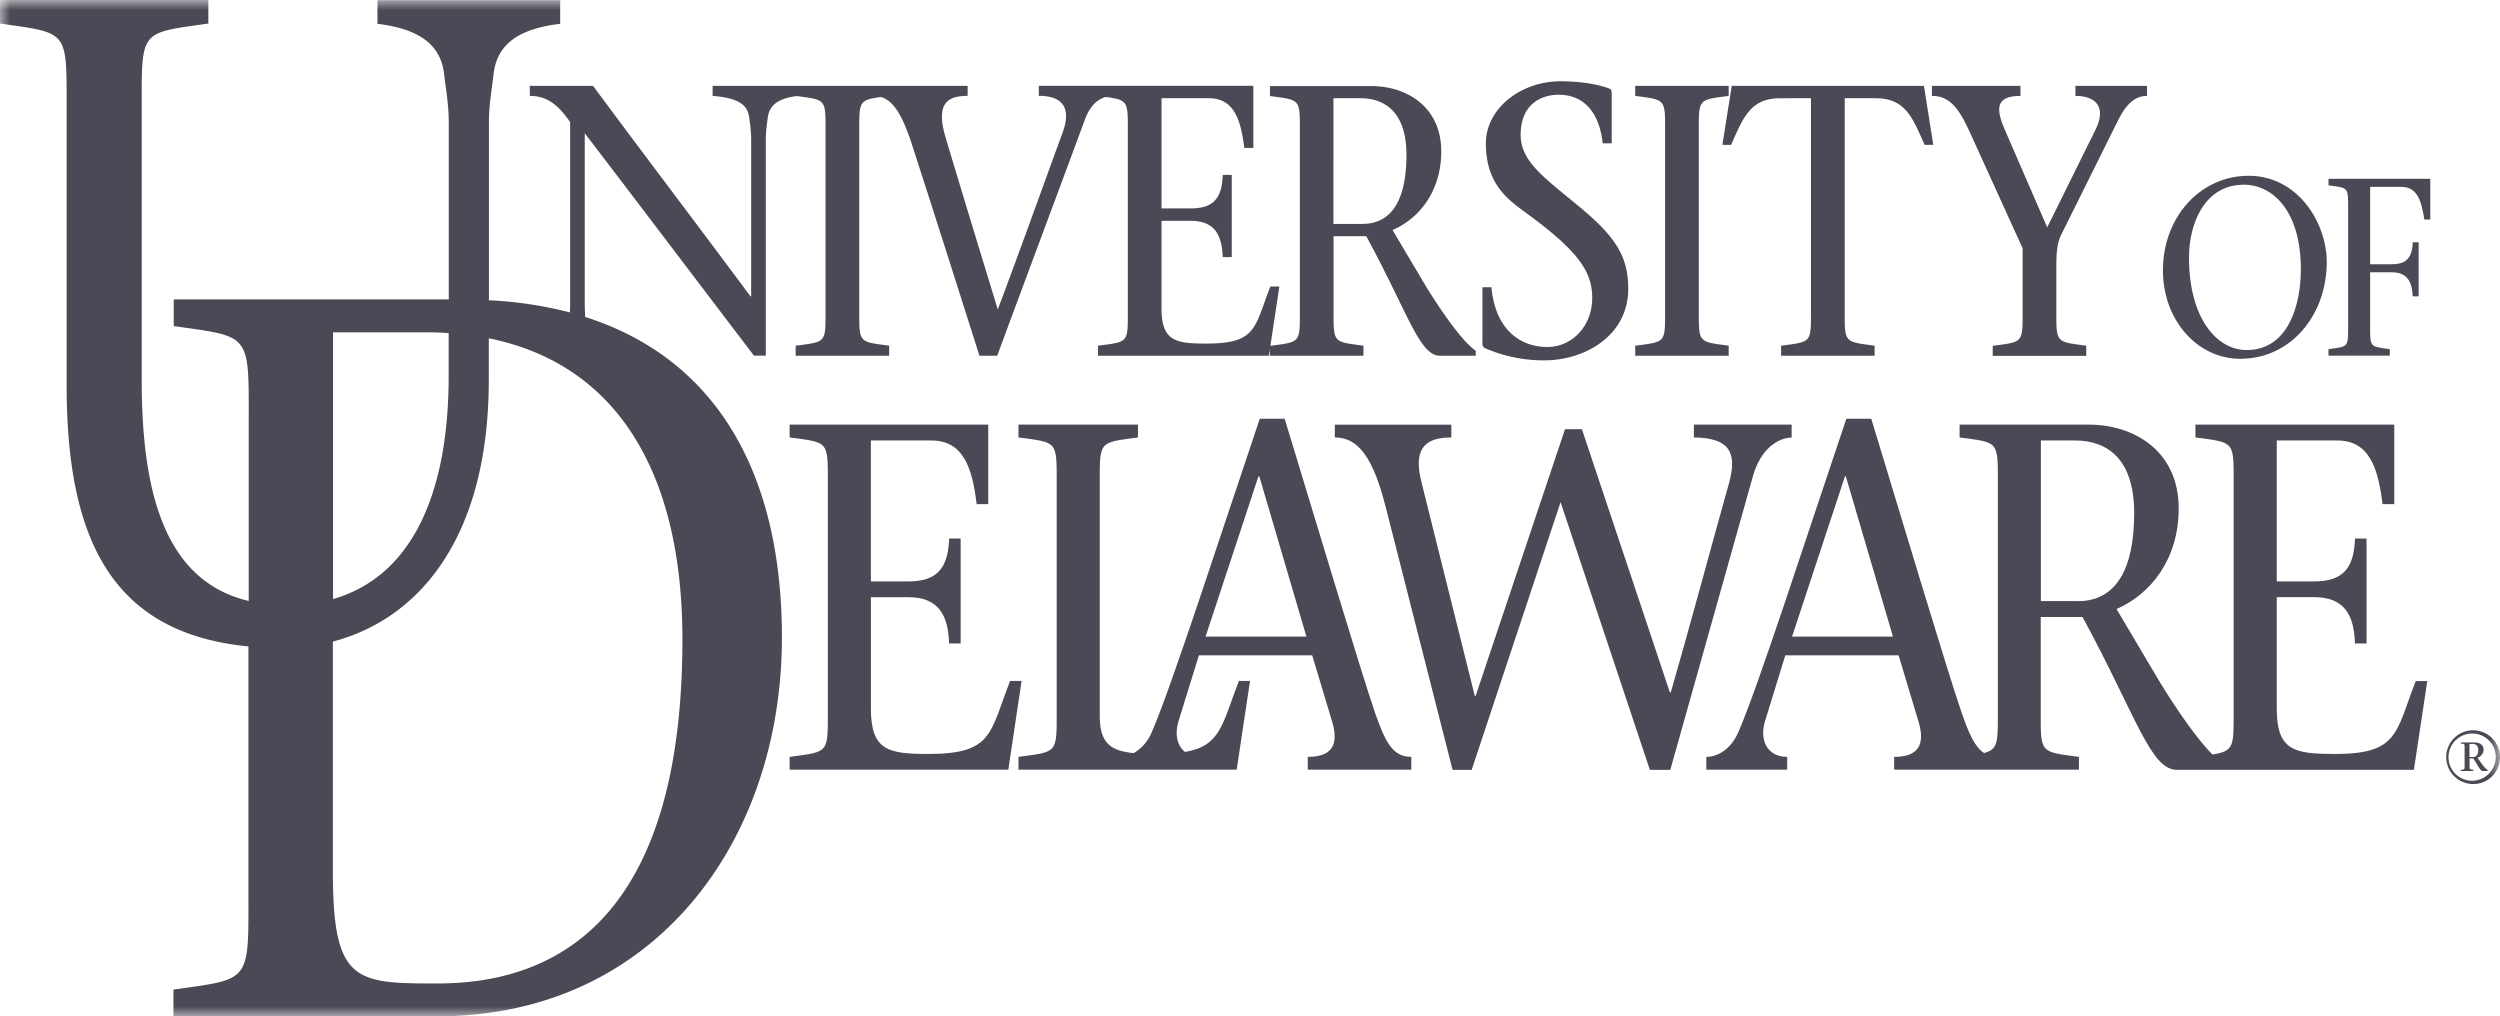 <svg width="123" height="50" viewBox="0 0 123 50" fill="none" xmlns="http://www.w3.org/2000/svg"><g clip-path="url(#a)"><mask id="b" style="mask-type:luminance" maskUnits="userSpaceOnUse" x="0" y="0" width="124" height="50"><path d="M123.001 0h-123v50h123V0Z" fill="#fff"/></mask><g mask="url(#b)"><path d="M73.047 17.124a7.258 7.258 0 0 0 2.924.606c2.052 0 4.138-1.251 4.138-3.509 0-1.574-.581-2.54-2.393-4.04-1.711-1.423-2.9-2.219-2.9-3.547 0-1.403.888-1.972 1.88-1.972 1.368 0 2.018 1.061 2.155 2.39h.445V4.567c0-.095-.018-.17-.12-.209-.684-.265-1.659-.36-2.395-.36-1.965 0-3.676 1.346-3.676 3.055 0 2.069 1.146 2.807 2.07 3.49 2.565 1.879 3.162 2.884 3.162 4.117 0 1.383-.992 2.412-2.205 2.412-1.316 0-2.564-.834-2.753-2.94h-.444v2.735a.272.272 0 0 0 .119.265" fill="#4A4955"/></g><mask id="c" style="mask-type:luminance" maskUnits="userSpaceOnUse" x="0" y="0" width="124" height="50"><path d="M123.001 0h-123v50h123V0Z" fill="#fff"/></mask><g mask="url(#c)"><path d="M85.051 17.008c-1.538-.209-1.47-.114-1.47-1.877V6.597c0-1.77-.068-1.67 1.47-1.879v-.492h-4.599v.492c1.539.21 1.471.115 1.471 1.879v8.536c0 1.769.068 1.668-1.47 1.877v.492h4.598v-.494Z" fill="#4A4955"/></g><mask id="d" style="mask-type:luminance" maskUnits="userSpaceOnUse" x="0" y="0" width="124" height="50"><path d="M123.001 0h-123v50h123V0Z" fill="#fff"/></mask><g mask="url(#d)"><path d="M85.169 7.128c.564-1.252.907-2.295 2.394-2.295H89.1v10.3c0 1.769.07 1.668-1.47 1.877v.492h4.6v-.494c-1.539-.209-1.47-.114-1.47-1.877V4.833h1.537c1.489 0 1.83 1.043 2.396 2.295h.425l-.46-2.903h-9.456l-.461 2.903h.427Z" fill="#4A4955"/></g><mask id="e" style="mask-type:luminance" maskUnits="userSpaceOnUse" x="0" y="0" width="124" height="50"><path d="M123.001 0h-123v50h123V0Z" fill="#fff"/></mask><g mask="url(#e)"><path d="m96.88 6.426 2.633 5.79v2.922c0 1.769.068 1.667-1.47 1.877v.492h4.599v-.499c-1.539-.209-1.471-.114-1.471-1.877v-2.124c0-.482.035-1.005.204-1.385l2.856-5.746c.463-.91.923-1.158 1.403-1.158v-.492h-3.522v.492c1.008 0 1.556.55.966 1.708l-2.355 4.76-2.068-4.76c-.429-.987-.548-1.708.752-1.708v-.492H95.05v.492c.786 0 1.266.475 1.83 1.708Z" fill="#4A4955"/></g><mask id="f" style="mask-type:luminance" maskUnits="userSpaceOnUse" x="0" y="0" width="124" height="50"><path d="M123.001 0h-123v50h123V0Z" fill="#fff"/></mask><g mask="url(#f)"><path d="M110.227 17.651c2.479 0 4.249-2.139 4.249-4.763 0-1.915-1.411-4.24-3.845-4.24-2.332 0-4.215 1.977-4.215 4.663 0 2.412 1.67 4.342 3.811 4.342m.161-8.568c1.368 0 2.814 1.206 2.814 4.18 0 1.667-.583 3.957-2.669 3.957-1.45 0-2.835-1.542-2.835-4.553 0-1.692.783-3.581 2.69-3.581" fill="#4A4955"/></g><mask id="g" style="mask-type:luminance" maskUnits="userSpaceOnUse" x="0" y="0" width="124" height="50"><path d="M123.001 0h-123v50h123V0Z" fill="#fff"/></mask><g mask="url(#g)"><path d="M114.562 8.797v.321c1.008.137.966.074.966 1.23v5.599c0 1.156.045 1.093-.966 1.232v.321h3.015v-.321c-1.008-.137-.966-.076-.966-1.232v-2.55h1.064c.753 0 .999.45 1.031 1.183h.292v-2.662h-.292c-.022.77-.322 1.083-1.031 1.083h-1.064V9.194h1.524c.805 0 .997.685 1.143 1.608h.292V8.797h-5.008Z" fill="#4A4955"/></g><mask id="h" style="mask-type:luminance" maskUnits="userSpaceOnUse" x="0" y="0" width="124" height="50"><path d="M123.001 0h-123v50h123V0Z" fill="#fff"/></mask><g mask="url(#h)"><path d="M49.695 33.503c-1.007 2.596-.852 3.591-4.027 3.591-1.968 0-2.82-.172-2.82-2.232v-5.48h1.836c1.466 0 1.968.849 2.012 2.278h.568v-5.164h-.568c-.044 1.504-.633 2.11-2.012 2.11h-1.837v-6.934h2.974c1.575 0 2.012 1.335 2.231 3.13h.569v-3.91h-9.772v.63c1.969.267 1.88.147 1.88 2.401v10.915c0 2.252.089 2.134-1.88 2.401v.63h10.76l.653-4.366h-.567Z" fill="#4A4955"/></g><mask id="i" style="mask-type:luminance" maskUnits="userSpaceOnUse" x="0" y="0" width="124" height="50"><path d="M123.001 0h-123v50h123V0Z" fill="#fff"/></mask><g mask="url(#i)"><path d="M67.665 35.105c-.742-2.16-2.973-9.63-4.46-14.504h-1.224c-1.814 5.36-4.372 13.291-5.316 15.425-.174.431-.486.792-.887 1.026-1.15-.109-1.67-.503-1.67-1.826V23.923c0-2.251-.088-2.134 1.879-2.4v-.631h-5.878v.63c1.968.267 1.88.145 1.88 2.401v10.915c0 2.252.089 2.134-1.88 2.401v.63h10.736l.656-4.366h-.548c-.828 2.138-.886 3.19-2.651 3.493-.388-.307-.513-.871-.322-1.503l1.006-3.25h5.575l.94 3.129c.35 1.068.219 1.867-1.159 1.867v.63h5.094v-.63c-.94 0-1.289-.777-1.772-2.134m-8.35-3.784 2.6-7.88h.046l2.316 7.88h-4.963Z" fill="#4A4955"/></g><mask id="j" style="mask-type:luminance" maskUnits="userSpaceOnUse" x="0" y="0" width="124" height="50"><path d="M123.001 0h-123v50h123V0Z" fill="#fff"/></mask><g mask="url(#j)"><path d="M88.149 21.522v-.63h-4.81v.63c1.772.024 2.142.753 1.727 2.252-.967 3.444-1.88 6.89-2.864 10.292h-.044l-4.328-12.95h-.831l-4.396 13.119h-.044l-2.603-10.432c-.436-1.65.066-2.28 1.45-2.28v-.631h-5.733v.63c1.158 0 1.88.994 2.492 3.377l3.302 12.977h.94l4.373-13.17 4.394 13.17h1.005l4.067-14.456c.373-1.333 1.247-1.891 1.903-1.891" fill="#4A4955"/></g><mask id="k" style="mask-type:luminance" maskUnits="userSpaceOnUse" x="0" y="0" width="124" height="50"><path d="M123.001 0h-123v50h123V0Z" fill="#fff"/></mask><g mask="url(#k)"><path d="M114.837 37.093c-1.968 0-2.82-.17-2.82-2.23V29.38h1.836c1.466 0 1.968.85 2.012 2.28h.569v-5.164h-.569c-.044 1.504-.635 2.11-2.012 2.11h-1.836v-6.934h2.973c1.574 0 2.012 1.335 2.231 3.13h.577v-3.91h-9.783v.63c1.969.267 1.88.145 1.88 2.401v10.915c0 1.87.06 2.107-1.044 2.285-.741-.75-1.704-2.124-2.577-3.547l-2.142-3.612c1.683-.729 3.06-2.451 3.06-4.949 0-2.837-2.208-4.123-4.417-4.123h-6.363v.63c1.969.267 1.882.145 1.882 2.401v10.915c0 1.634.045 2.02-.678 2.211-.47-.307-.748-.977-1.09-1.944-.743-2.16-2.974-9.63-4.46-14.504h-1.225c-1.814 5.36-4.372 13.291-5.316 15.425-.35.805-.984 1.213-1.574 1.213v.63h3.979v-.63c-.967 0-1.377-.804-1.094-1.746l1-3.25h5.576l.939 3.129c.35 1.066.219 1.867-1.159 1.867v.63h9.092v-.63c-1.968-.267-1.88-.146-1.88-2.4v-4.483h2.056c2.645 4.874 3.344 7.518 4.634 7.518h11.67l.658-4.366h-.569c-1.005 2.596-.852 3.59-4.027 3.59M88.17 31.32l2.6-7.88h.045l2.318 7.88H88.17Zm14.054-1.747h-1.813v-7.902h1.681c1.597 0 2.909.923 2.909 3.565 0 2.742-.874 4.342-2.777 4.342" fill="#4A4955"/></g><mask id="l" style="mask-type:luminance" maskUnits="userSpaceOnUse" x="0" y="0" width="124" height="50"><path d="M123.001 0h-123v50h123V0Z" fill="#fff"/></mask><g mask="url(#l)"><path d="M28.79 15.593c-.013-.27-.021-.513-.021-.643V6.555c2.787 3.642 5.609 7.378 8.328 10.945h.58V6.786c.012-.343.047-.685.103-1.024.084-.669.644-.936 1.422-1.036 1.479.198 1.414.13 1.414 1.87v8.535c0 1.77.07 1.67-1.47 1.879v.493h4.6v-.495c-1.538-.209-1.47-.114-1.47-1.878V6.597c0-1.592-.052-1.671 1.066-1.824.614.182 1.071.87 1.598 2.563 1.044 3.217 2.207 6.885 3.249 10.167h.873c1.437-3.888 2.888-7.757 4.325-11.646.264-.696.644-.983 1.015-1.087 1.14.16 1.087.225 1.087 1.827v8.534c0 1.77.07 1.67-1.469 1.879v.493h8.412l.05-.337v.337h4.6v-.495c-1.538-.209-1.47-.114-1.47-1.878v-3.508h1.61c2.069 3.813 2.617 5.881 3.625 5.881h1.76v-.247c-.597-.398-1.554-1.726-2.416-3.11l-1.677-2.828c1.318-.567 2.396-1.915 2.396-3.867 0-2.22-1.729-3.217-3.454-3.217h-4.974v.492c1.54.21 1.472.115 1.472 1.879v8.534c0 1.755.065 1.671-1.45 1.876l.44-2.918H62.5c-.788 2.03-.667 2.807-3.146 2.807-1.54 0-2.207-.134-2.207-1.745v-4.294h1.437c1.145 0 1.538.662 1.573 1.782h.445v-4.04h-.445c-.027 1.176-.494 1.647-1.572 1.647h-1.437V4.833h2.326c1.231 0 1.573 1.043 1.745 2.446h.445V4.223H51.109v.492c1.163 0 1.611.589 1.18 1.784-1.06 2.894-2.104 5.823-3.198 8.724-.881-2.879-1.877-6.142-2.544-8.38-.563-1.82.121-2.125 1.06-2.125v-.492H35.061v.492c1.127.095 1.71.36 1.796 1.044.055.34.089.681.101 1.024v7.795h-.034c-2.546-3.431-5.198-6.915-7.744-10.355h-3.113v.492c.975 0 1.505.608 1.983 1.287v8.935c0 .098 0 .253-.011.431a19.5 19.5 0 0 0-3.984-.598V6.045c0-.94.154-1.703.23-2.412.19-1.608 1.449-2.239 3.277-2.462V.006h-8.991v1.165c1.792.223 3.087.85 3.28 2.462.075.715.228 1.478.228 2.412v8.684H8.548v1.314c3.866.553 3.689.303 3.689 4.986v8.539c-4.137-.981-5.264-5.344-5.264-10.852V5.59c0-4.164-.162-3.94 3.278-4.432V-.006H0v1.164c3.428.498 3.278.275 3.278 4.432v13.348c0 7.51 2.165 12.21 8.945 12.865v11.9c0 4.686.172 4.433-3.689 4.986V50h12.996c10.632 0 16.94-8.564 16.94-18.638 0-8.134-3.27-13.729-9.681-15.768Zm36.817-10.76h1.316c1.248 0 2.274.72 2.274 2.788 0 2.144-.683 3.395-2.171 3.395h-1.42V4.833ZM20.972 16.35c.377 0 .741.016 1.102.039v2.102c0 6.039-1.95 9.914-5.69 10.982V16.35h4.588Zm.56 32.037c-4.076 0-5.155-.05-5.155-5.542V31.564c4.05-1.055 7.672-4.878 7.672-12.893v-2.026c6.237 1.257 9.526 6.52 9.526 14.816 0 12.695-5.275 16.926-12.05 16.926" fill="#4A4955"/></g><mask id="m" style="mask-type:luminance" maskUnits="userSpaceOnUse" x="0" y="0" width="124" height="50"><path d="M123.001 0h-123v50h123V0Z" fill="#fff"/></mask><g mask="url(#m)"><path d="M121.073 36.53h.678c.225 0 .441.106.441.347a.42.42 0 0 1-.303.402l.218.303c.084.118.182.225.291.321v.03h-.251c-.122 0-.219-.26-.464-.62h-.18v.378c0 .16 0 .16.188.185v.056h-.622v-.056c.192-.02.189-.02.189-.185v-.922c0-.172 0-.168-.189-.188l.004-.051Zm.433.715h.161c.189 0 .264-.146.264-.348 0-.203-.122-.295-.272-.295h-.161v.644h.008Zm.192 1.329a1.327 1.327 0 0 1-1.236-.802 1.319 1.319 0 0 1 1.72-1.74 1.321 1.321 0 0 1 .819 1.225 1.309 1.309 0 0 1-1.303 1.317Zm0-2.482a1.163 1.163 0 0 0-.92 1.953 1.164 1.164 0 0 0 2.012-.788 1.146 1.146 0 0 0-1.092-1.165Z" fill="#4A4955"/></g></g><defs><clipPath id="a"><path fill="#fff" d="M0 0h123v50H0z"/></clipPath></defs></svg>